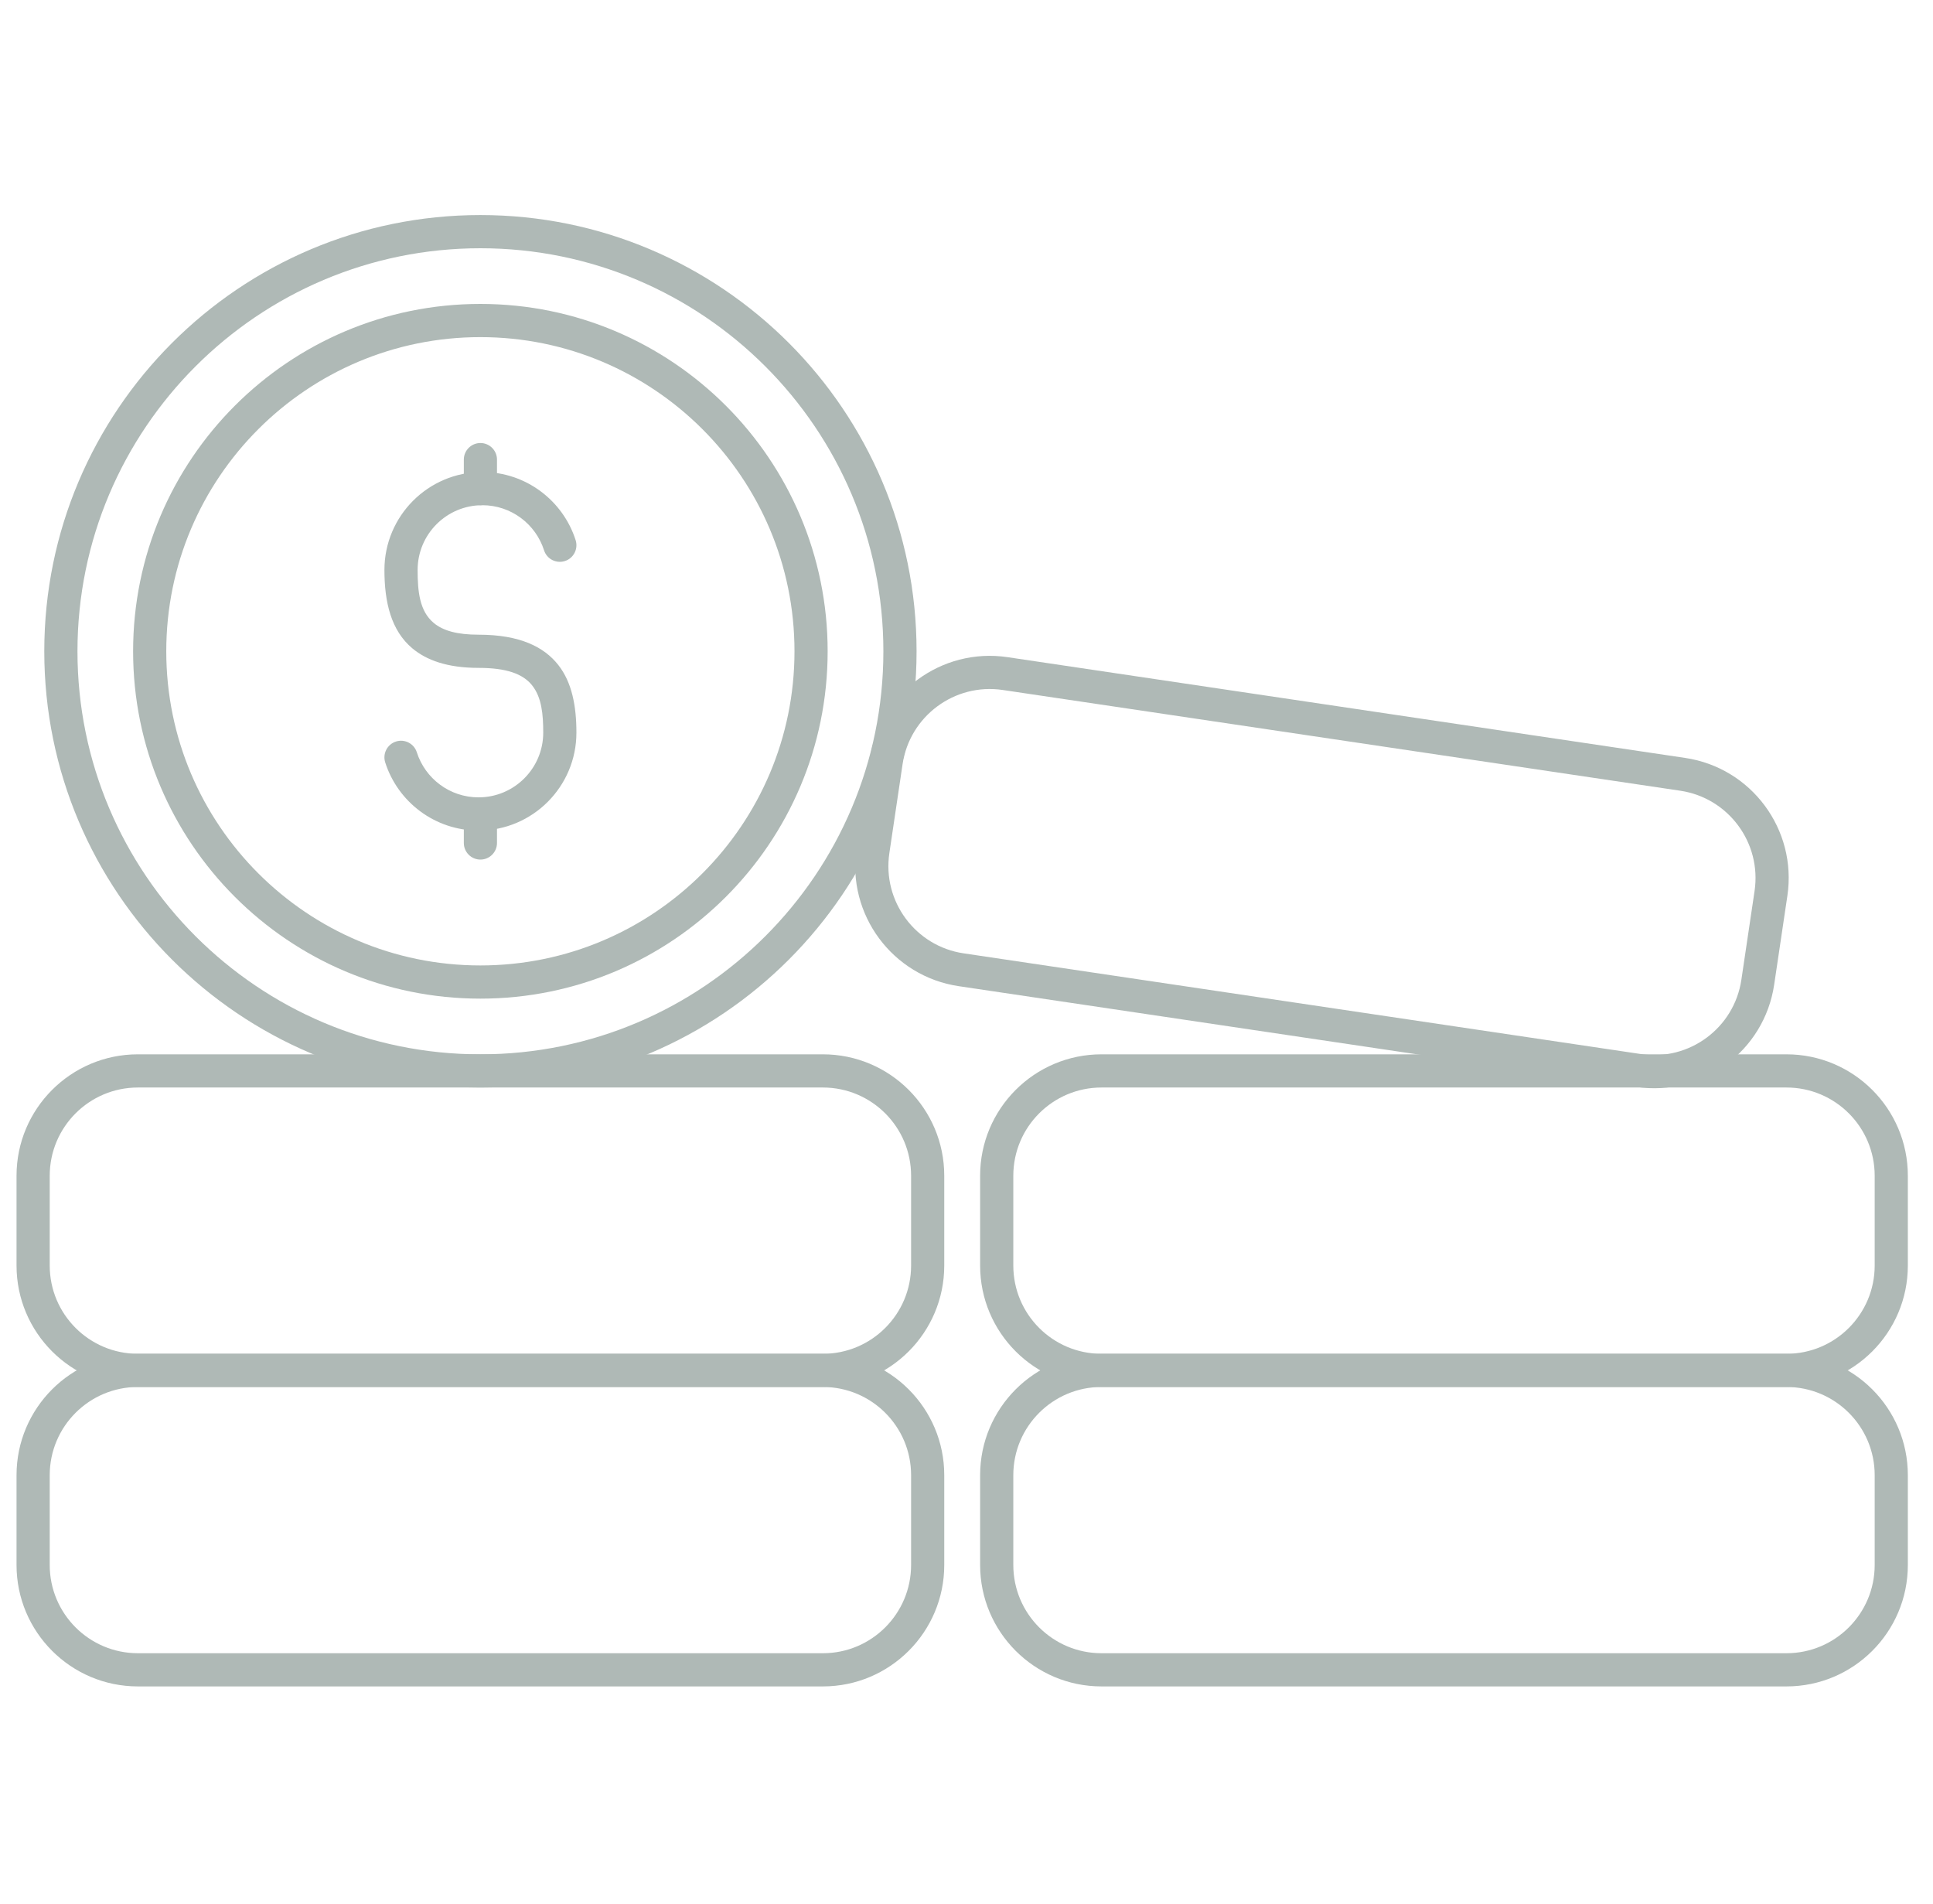 <svg width="100%" height="100%" viewBox="0 0 65 64" fill="none" xmlns="http://www.w3.org/2000/svg">
    <g clip-path="url(#clip0_362_586)">
        <path fill-rule="evenodd" clip-rule="evenodd" d="M16.155 36.562C24.249 36.562 30.821 29.99 30.821 21.896C30.821 13.802 24.249 7.23 16.155 7.23C8.061 7.23 1.489 13.802 1.489 21.896C1.489 29.99 8.061 36.562 16.155 36.562ZM16.155 35.446C8.677 35.446 2.605 29.375 2.605 21.896C2.605 14.418 8.677 8.346 16.155 8.346C23.633 8.346 29.705 14.418 29.705 21.896C29.705 29.375 23.633 35.446 16.155 35.446Z" fill="#AFB9B6"/>
        <path fill-rule="evenodd" clip-rule="evenodd" d="M16.153 33.574C22.599 33.574 27.831 28.341 27.831 21.896C27.831 15.45 22.599 10.218 16.153 10.218C9.708 10.218 4.476 15.45 4.476 21.896C4.476 28.341 9.708 33.574 16.153 33.574ZM16.153 32.458C10.324 32.458 5.591 27.725 5.591 21.896C5.591 16.066 10.324 11.334 16.153 11.334C21.983 11.334 26.716 16.066 26.716 21.896C26.716 27.725 21.983 32.458 16.153 32.458Z" fill="#AFB9B6"/>
        <path fill-rule="evenodd" clip-rule="evenodd" d="M12.953 25.631C13.377 26.96 14.622 27.923 16.091 27.923C17.908 27.923 19.383 26.448 19.383 24.631C19.383 23.738 19.233 22.937 18.769 22.351C18.297 21.755 17.492 21.338 16.091 21.338C15.383 21.338 14.899 21.208 14.582 20.941C14.108 20.543 14.043 19.885 14.043 19.162C14.043 17.96 15.018 16.985 16.219 16.985C17.19 16.985 18.014 17.622 18.294 18.5C18.387 18.794 18.701 18.956 18.995 18.862C19.288 18.769 19.45 18.455 19.357 18.161C18.933 16.833 17.688 15.869 16.219 15.869C14.402 15.869 12.927 17.344 12.927 19.162C12.927 20.25 13.152 21.197 13.863 21.795C14.336 22.192 15.037 22.454 16.091 22.454C17.02 22.454 17.582 22.649 17.895 23.044C18.215 23.448 18.267 24.014 18.267 24.631C18.267 25.832 17.292 26.807 16.091 26.807C15.12 26.807 14.297 26.171 14.016 25.292C13.923 24.999 13.609 24.836 13.315 24.93C13.022 25.024 12.86 25.338 12.953 25.631Z" fill="#AFB9B6"/>
        <path fill-rule="evenodd" clip-rule="evenodd" d="M16.712 28.341V27.366C16.712 27.058 16.462 26.808 16.155 26.808C15.847 26.808 15.597 27.058 15.597 27.366V28.341C15.597 28.649 15.847 28.899 16.155 28.899C16.462 28.899 16.712 28.649 16.712 28.341Z" fill="#AFB9B6"/>
        <path fill-rule="evenodd" clip-rule="evenodd" d="M16.712 16.427V15.451C16.712 15.144 16.462 14.894 16.155 14.894C15.847 14.894 15.597 15.144 15.597 15.451V16.427C15.597 16.735 15.847 16.985 16.155 16.985C16.462 16.985 16.712 16.735 16.712 16.427Z" fill="#AFB9B6"/>
        <path fill-rule="evenodd" clip-rule="evenodd" d="M31.752 49.595C31.752 47.343 29.924 45.514 27.671 45.514H4.637C2.385 45.514 0.556 47.343 0.556 49.595V52.615C0.556 54.868 2.385 56.697 4.637 56.697H27.671C29.924 56.697 31.752 54.868 31.752 52.615V49.595ZM30.637 49.595V52.615C30.637 54.252 29.308 55.581 27.671 55.581H4.637C3.001 55.581 1.672 54.252 1.672 52.615V49.595C1.672 47.958 3.001 46.63 4.637 46.63H27.671C29.308 46.63 30.637 47.958 30.637 49.595Z" fill="#AFB9B6"/>
        <path fill-rule="evenodd" clip-rule="evenodd" d="M64.154 49.595C64.154 47.343 62.326 45.514 60.073 45.514H37.039C34.787 45.514 32.958 47.343 32.958 49.595V52.615C32.958 54.868 34.787 56.697 37.039 56.697H60.073C62.326 56.697 64.154 54.868 64.154 52.615V49.595ZM63.039 49.595V52.615C63.039 54.252 61.71 55.581 60.073 55.581H37.039C35.403 55.581 34.074 54.252 34.074 52.615V49.595C34.074 47.958 35.403 46.63 37.039 46.63H60.073C61.71 46.63 63.039 47.958 63.039 49.595Z" fill="#AFB9B6"/>
        <path fill-rule="evenodd" clip-rule="evenodd" d="M31.752 39.528C31.752 37.275 29.924 35.446 27.671 35.446H4.637C2.385 35.446 0.556 37.275 0.556 39.528V42.548C0.556 44.8 2.385 46.63 4.637 46.63H27.671C29.924 46.63 31.752 44.8 31.752 42.548V39.528ZM30.637 39.528V42.548C30.637 44.184 29.308 45.514 27.671 45.514H4.637C3.001 45.514 1.672 44.184 1.672 42.548V39.528C1.672 37.891 3.001 36.562 4.637 36.562H27.671C29.308 36.562 30.637 37.891 30.637 39.528Z" fill="#AFB9B6"/>
        <path fill-rule="evenodd" clip-rule="evenodd" d="M64.154 39.528C64.154 37.275 62.326 35.446 60.073 35.446H37.039C34.787 35.446 32.958 37.275 32.958 39.528V42.548C32.958 44.8 34.787 46.63 37.039 46.63H60.073C62.326 46.63 64.154 44.8 64.154 42.548V39.528ZM63.039 39.528V42.548C63.039 44.185 61.71 45.514 60.073 45.514H37.039C35.403 45.514 34.074 44.185 34.074 42.548V39.528C34.074 37.891 35.403 36.562 37.039 36.562H60.073C61.71 36.562 63.039 37.891 63.039 39.528Z" fill="#AFB9B6"/>
        <path fill-rule="evenodd" clip-rule="evenodd" d="M60.103 30.118C60.435 27.89 58.895 25.812 56.666 25.481L33.883 22.094C31.655 21.762 29.577 23.302 29.246 25.53L28.802 28.518C28.471 30.746 30.011 32.824 32.239 33.155L55.022 36.542C57.25 36.873 59.328 35.333 59.659 33.105L60.103 30.118ZM59 29.954L58.556 32.941C58.315 34.56 56.805 35.679 55.186 35.438L32.403 32.051C30.784 31.811 29.665 30.301 29.906 28.682L30.35 25.695C30.59 24.076 32.1 22.956 33.719 23.197L56.502 26.584C58.121 26.825 59.24 28.335 59 29.954Z" fill="#AFB9B6"/>
    </g>
    <defs>
        <clipPath id="clip0_362_586">
            <rect width="64" height="64" fill="white" transform="translate(0.4)"/>
        </clipPath>
    </defs>
</svg>
